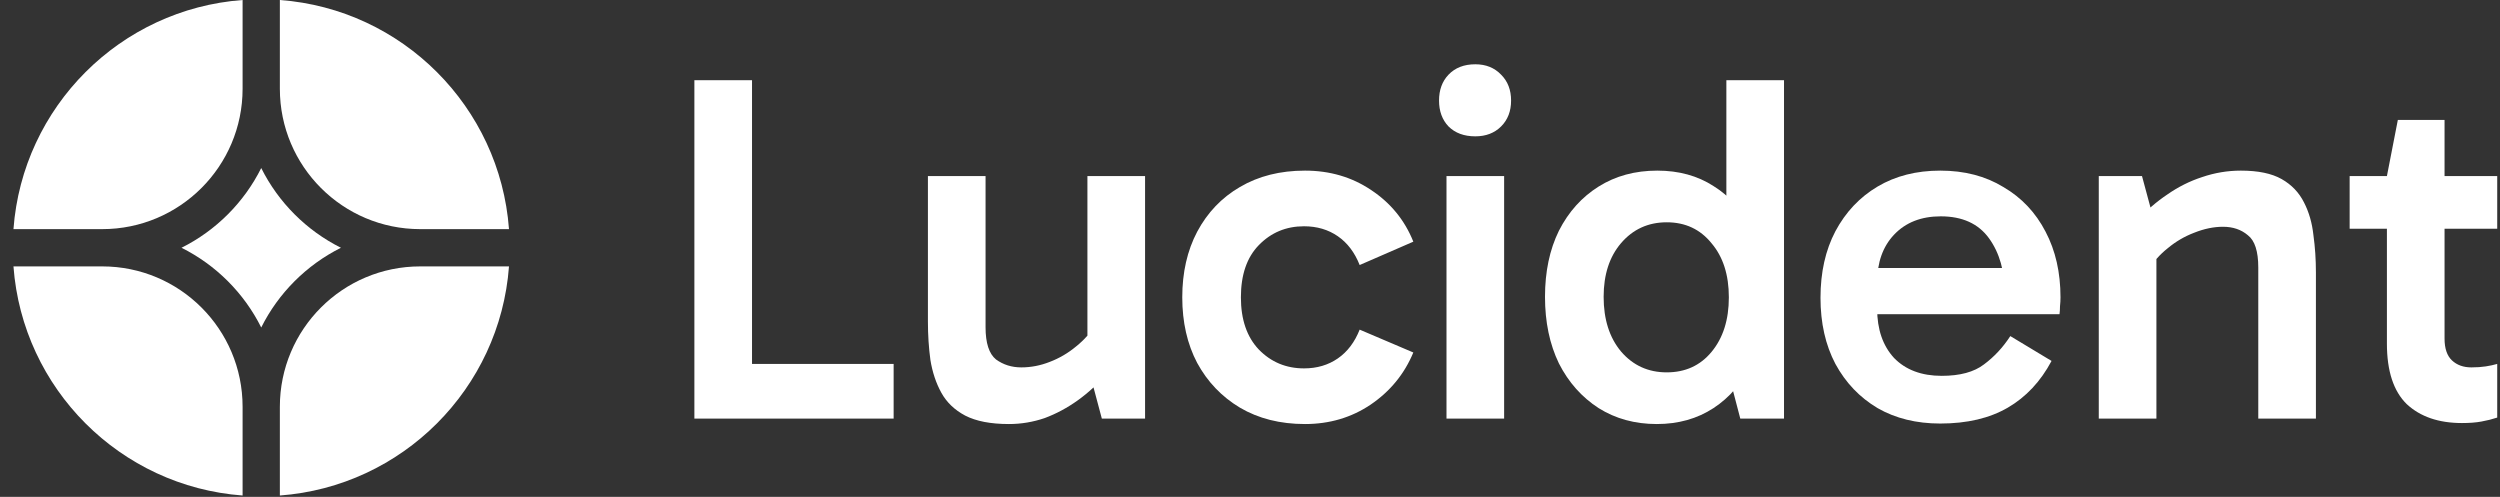 <svg width="161" height="32" viewBox="0 0 161 32" fill="none" xmlns="http://www.w3.org/2000/svg">
<rect x="0" y="0" width="161" height="32" fill="#333333" stroke="none"/>
<path d="M32.779 17.156H27.063C22.07 17.156 18.023 21.203 18.023 26.196V31.911C25.903 31.327 32.194 25.036 32.779 17.156Z" fill="white"/>
<path d="M15.623 31.911V26.196C15.623 21.203 11.575 17.156 6.583 17.156H0.867C1.451 25.036 7.743 31.327 15.623 31.911Z" fill="white"/>
<path d="M32.779 14.756C32.194 6.876 25.903 0.584 18.023 0V5.716C18.023 10.708 22.07 14.756 27.063 14.756H32.779Z" fill="white"/>
<path d="M15.623 0C7.743 0.584 1.451 6.876 0.867 14.756H6.583C11.575 14.756 15.623 10.708 15.623 5.716V0Z" fill="white"/>
<path d="M11.689 15.956C13.907 14.848 15.715 13.04 16.823 10.822C17.931 13.04 19.739 14.848 21.957 15.956C19.739 17.064 17.931 18.872 16.823 21.09C15.715 18.872 13.907 17.064 11.689 15.956Z" fill="white"/>
<path d="M57.55 26.956H44.718V5.164H48.43V24.332L47.79 23.436H57.55V26.956Z" fill="white"/>
<path d="M64.974 27.308C63.8 27.308 62.862 27.127 62.158 26.764C61.475 26.401 60.963 25.91 60.622 25.292C60.28 24.673 60.046 23.969 59.918 23.18C59.811 22.39 59.758 21.569 59.758 20.716V11.34H63.47V21.068C63.47 22.092 63.694 22.785 64.142 23.148C64.611 23.489 65.155 23.66 65.774 23.66C66.392 23.66 67 23.543 67.598 23.308C68.216 23.073 68.782 22.742 69.294 22.316C69.827 21.889 70.243 21.42 70.542 20.908L70.83 22.892H70.03V11.34H73.742V26.956H70.958L70.19 24.076H71.246C70.712 24.716 70.104 25.281 69.422 25.772C68.739 26.262 68.024 26.646 67.278 26.924C66.531 27.18 65.763 27.308 64.974 27.308Z" fill="white"/>
<path d="M84.042 27.308C82.442 27.308 81.044 26.956 79.85 26.252C78.676 25.548 77.759 24.588 77.098 23.372C76.458 22.156 76.138 20.748 76.138 19.148C76.138 17.548 76.458 16.14 77.098 14.924C77.759 13.687 78.676 12.726 79.85 12.044C81.044 11.34 82.442 10.988 84.042 10.988C85.642 10.988 87.06 11.404 88.298 12.236C89.556 13.068 90.463 14.177 91.018 15.564L87.562 17.068C87.242 16.257 86.772 15.639 86.154 15.212C85.535 14.785 84.81 14.572 83.978 14.572C82.826 14.572 81.855 14.977 81.066 15.788C80.298 16.577 79.914 17.697 79.914 19.148C79.914 20.577 80.298 21.697 81.066 22.508C81.855 23.319 82.826 23.724 83.978 23.724C84.81 23.724 85.535 23.511 86.154 23.084C86.772 22.657 87.242 22.038 87.562 21.228L91.018 22.7C90.442 24.087 89.524 25.206 88.266 26.06C87.028 26.892 85.62 27.308 84.042 27.308Z" fill="white"/>
<path d="M96.866 26.956H93.154V11.34H96.866V26.956ZM92.674 6.476C92.674 5.793 92.877 5.239 93.282 4.812C93.709 4.364 94.285 4.14 95.01 4.14C95.693 4.14 96.248 4.364 96.674 4.812C97.101 5.239 97.314 5.793 97.314 6.476C97.314 7.159 97.101 7.713 96.674 8.14C96.248 8.567 95.693 8.78 95.01 8.78C94.285 8.78 93.709 8.567 93.282 8.14C92.877 7.713 92.674 7.159 92.674 6.476Z" fill="white"/>
<path d="M106.698 27.308C105.29 27.308 104.042 26.966 102.954 26.284C101.866 25.58 101.012 24.62 100.394 23.404C99.796 22.166 99.498 20.737 99.498 19.116C99.498 17.494 99.796 16.076 100.394 14.86C101.012 13.644 101.866 12.694 102.954 12.012C104.042 11.329 105.3 10.988 106.73 10.988C108.116 10.988 109.322 11.319 110.346 11.98C111.391 12.62 112.202 13.559 112.778 14.796C113.354 16.012 113.642 17.452 113.642 19.116C113.642 20.759 113.354 22.198 112.778 23.436C112.202 24.652 111.391 25.601 110.346 26.284C109.3 26.966 108.084 27.308 106.698 27.308ZM107.338 23.98C108.532 23.98 109.492 23.543 110.218 22.668C110.964 21.772 111.338 20.599 111.338 19.148C111.338 17.697 110.964 16.535 110.218 15.66C109.492 14.764 108.532 14.316 107.338 14.316C106.143 14.316 105.162 14.764 104.394 15.66C103.647 16.535 103.274 17.686 103.274 19.116C103.274 20.567 103.647 21.74 104.394 22.636C105.162 23.532 106.143 23.98 107.338 23.98ZM112.074 26.956L111.178 23.532H111.466V15.18H111.178V5.164H114.89V26.956H112.074Z" fill="white"/>
<path d="M124.952 27.276C123.416 27.276 122.072 26.945 120.92 26.284C119.768 25.601 118.861 24.652 118.2 23.436C117.56 22.22 117.24 20.801 117.24 19.18C117.24 17.537 117.56 16.108 118.2 14.892C118.861 13.655 119.768 12.694 120.92 12.012C122.072 11.329 123.416 10.988 124.952 10.988C126.509 10.988 127.864 11.34 129.016 12.044C130.189 12.726 131.096 13.687 131.736 14.924C132.376 16.14 132.696 17.548 132.696 19.148C132.696 19.34 132.685 19.532 132.664 19.724C132.664 19.916 132.653 20.087 132.632 20.236H120.504V17.26H129.88L129.112 18.956C129.112 17.484 128.771 16.279 128.088 15.34C127.405 14.401 126.371 13.932 124.984 13.932C123.725 13.932 122.723 14.326 121.976 15.116C121.251 15.884 120.888 16.908 120.888 18.188V19.884C120.888 21.206 121.251 22.262 121.976 23.052C122.723 23.82 123.747 24.204 125.048 24.204C126.221 24.204 127.128 23.959 127.768 23.468C128.429 22.977 128.995 22.369 129.464 21.644L132.12 23.244C131.416 24.567 130.477 25.569 129.304 26.252C128.131 26.934 126.68 27.276 124.952 27.276Z" fill="white"/>
<path d="M144.313 10.988C145.423 10.988 146.297 11.169 146.937 11.532C147.577 11.895 148.057 12.396 148.377 13.036C148.697 13.655 148.9 14.358 148.985 15.148C149.092 15.916 149.145 16.716 149.145 17.548V26.956H145.433V17.228C145.433 16.183 145.209 15.489 144.761 15.148C144.335 14.785 143.801 14.604 143.161 14.604C142.564 14.604 141.945 14.732 141.305 14.988C140.687 15.223 140.121 15.553 139.609 15.98C139.097 16.385 138.681 16.855 138.361 17.388L138.073 15.372H138.873V26.956H135.161V11.34H137.945L138.713 14.188L137.625 14.22C138.223 13.559 138.873 12.993 139.577 12.524C140.281 12.033 141.028 11.66 141.817 11.404C142.628 11.127 143.46 10.988 144.313 10.988Z" fill="white"/>
<path d="M158.549 27.244C157.055 27.244 155.871 26.838 154.997 26.028C154.143 25.196 153.717 23.895 153.717 22.124V11.34L154.421 7.724H157.429V21.804C157.429 22.444 157.589 22.913 157.909 23.212C158.229 23.511 158.645 23.66 159.157 23.66C159.498 23.66 159.807 23.639 160.085 23.596C160.362 23.553 160.607 23.5 160.821 23.436V26.892C160.501 26.998 160.159 27.084 159.797 27.148C159.455 27.212 159.039 27.244 158.549 27.244ZM151.317 14.732V11.34H160.821V14.732H151.317Z" fill="white"/>
</svg>
